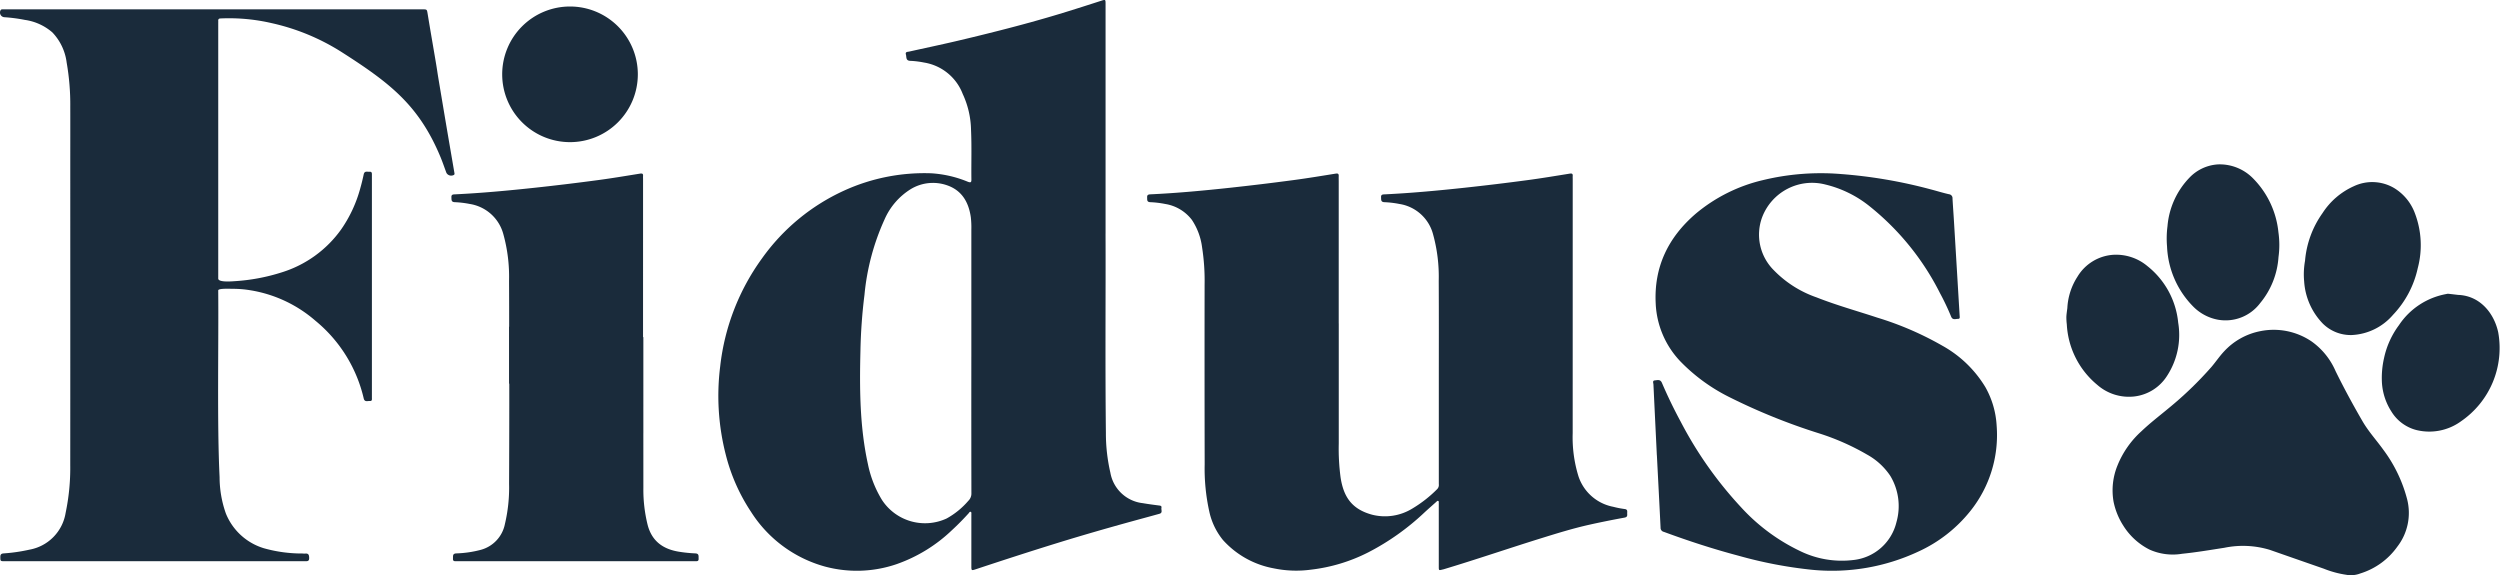 <svg id="Group_64" data-name="Group 64" xmlns="http://www.w3.org/2000/svg" xmlns:xlink="http://www.w3.org/1999/xlink" width="402" height="92.505" viewBox="0 0 402 92.505">
  <defs>
    <clipPath id="clip-path">
      <rect id="Rectangle_55" data-name="Rectangle 55" width="402" height="92.505" fill="#1a2b3b"/>
    </clipPath>
  </defs>
  <g id="Group_63" data-name="Group 63" transform="translate(0 0)" clip-path="url(#clip-path)">
    <path id="Path_228" data-name="Path 228" d="M97.077,11.881A10.905,10.905,0,1,1,86.171.975,10.906,10.906,0,0,1,97.077,11.881" transform="translate(5.486 0.071)" fill="#1a2b3b"/>
    <path id="Path_229" data-name="Path 229" d="M76.936,59.765c0-5.5.019-11.011-.012-16.516a25.578,25.578,0,0,0-.911-7.467A6.652,6.652,0,0,0,70.6,30.9a15.612,15.612,0,0,0-2.41-.286c-.588-.025-.511-.394-.533-.778-.027-.462.247-.465.58-.481,4.281-.206,8.544-.6,12.8-1.059q5.1-.547,10.181-1.23c2.264-.3,4.517-.68,6.772-1.044.36-.058.512.015.483.388-.013.161,0,.324,0,.486q0,20.429-.005,40.858" transform="translate(4.931 1.896)" fill="#1a2b3b"/>
    <path id="Path_230" data-name="Path 230" d="M169.924,37.555c.042,9.2-.075,20.647.057,32.089a28.123,28.123,0,0,0,.72,6.365,5.966,5.966,0,0,0,5.213,4.9c.85.147,1.707.259,2.563.369.251.032.5.042.436.381s.24.8-.319.958c-1.4.391-2.807.768-4.21,1.154-4.053,1.114-8.094,2.276-12.111,3.515-4.429,1.367-8.837,2.8-13.235,4.257-.671.223-.691.2-.691-.506q0-3.94,0-7.88c0-.144.009-.289,0-.431s.068-.368-.124-.428c-.149-.046-.227.146-.32.248-.848.932-1.727,1.832-2.656,2.685a24.609,24.609,0,0,1-8.938,5.49,19.742,19.742,0,0,1-11.538.371,20.522,20.522,0,0,1-11.86-8.8,29.621,29.621,0,0,1-4.052-9.168,38.057,38.057,0,0,1-.895-14.239,36.386,36.386,0,0,1,6.724-17.343,33.029,33.029,0,0,1,13.253-10.919,31.106,31.106,0,0,1,13.953-2.758,18.3,18.3,0,0,1,5.909,1.37c.484.183.557.043.551-.393-.034-2.662.064-5.326-.06-7.987a14.269,14.269,0,0,0-1.339-5.755,8.017,8.017,0,0,0-6.2-5.041,14.339,14.339,0,0,0-2.249-.276c-.733-.032-.566-.612-.682-1.013-.134-.463.264-.418.519-.475,2.457-.546,4.919-1.064,7.37-1.635s4.893-1.173,7.331-1.794c3.343-.853,6.67-1.766,9.969-2.774,2.078-.636,4.147-1.3,6.216-1.969.677-.217.7-.216.7.494,0,11.983,0,22.714,0,36.935M148.346,57.37q0-10.227,0-20.454a14.321,14.321,0,0,0-.086-1.992c-.345-2.4-1.427-4.315-3.846-5.138a6.878,6.878,0,0,0-5.827.634,10.843,10.843,0,0,0-4.2,4.869,37.747,37.747,0,0,0-3.227,12.126,85.483,85.483,0,0,0-.648,8.981c-.148,6.122-.118,12.232,1.207,18.254a17.806,17.806,0,0,0,2.253,5.736,8.266,8.266,0,0,0,10.4,2.987,12.612,12.612,0,0,0,3.492-2.847,1.626,1.626,0,0,0,.49-1.245q-.021-10.955-.01-21.91" transform="translate(7.847 0)" fill="#1a2b3b"/>
    <path id="Path_231" data-name="Path 231" d="M202.741,50.12q0,9.635,0,19.269a35.2,35.2,0,0,0,.3,5.544c.471,2.942,1.681,5.023,5.066,5.936a8.39,8.39,0,0,0,6.448-.98,20.19,20.19,0,0,0,4.025-3.148.951.951,0,0,0,.249-.783q0-8.1,0-16.192c0-5.506.018-11.011-.013-16.516a25.6,25.6,0,0,0-.91-7.467,6.651,6.651,0,0,0-5.418-4.882,15.628,15.628,0,0,0-2.41-.286c-.589-.025-.512-.394-.534-.779-.027-.462.247-.463.581-.48,4.28-.206,8.544-.6,12.8-1.059q5.1-.549,10.181-1.231c2.264-.3,4.518-.679,6.772-1.043.362-.059.512.014.483.388-.013.161,0,.323,0,.485q0,20.429-.005,40.858a21.223,21.223,0,0,0,.922,6.918,7.339,7.339,0,0,0,5.6,4.925,15.364,15.364,0,0,0,1.851.362c.443.055.406.33.392.616-.014.314.123.66-.421.76-1.909.351-3.814.73-5.708,1.154-2.579.578-5.1,1.357-7.627,2.141-5.266,1.637-10.482,3.429-15.764,5.015-.053.015-.106.023-.158.036-.616.159-.62.159-.62-.469q0-4.937,0-9.877c0-.126,0-.252,0-.378,0-.1.031-.237-.082-.294-.143-.072-.227.06-.318.141-.657.587-1.32,1.168-1.967,1.767a39.5,39.5,0,0,1-8.95,6.341,27.164,27.164,0,0,1-9.239,2.794,17.781,17.781,0,0,1-6.011-.218,14.472,14.472,0,0,1-8.137-4.55,10.891,10.891,0,0,1-2.207-4.626,31.992,31.992,0,0,1-.733-7.553q-.032-14.437-.011-28.876a35.011,35.011,0,0,0-.407-6.022,10.3,10.3,0,0,0-1.637-4.4,6.727,6.727,0,0,0-4.294-2.558,15.357,15.357,0,0,0-2.41-.289c-.566-.031-.471-.4-.492-.76-.024-.384.149-.481.51-.5,4.3-.2,8.581-.6,12.859-1.062q5.1-.552,10.181-1.232c2.264-.3,4.517-.676,6.772-1.039.373-.06.5.047.484.4-.012.288,0,.576,0,.864V50.12" transform="translate(12.532 1.896)" fill="#1a2b3b"/>
    <path id="Path_232" data-name="Path 232" d="M248.361,71.3q-.277-5.686-.547-11.373c-.011-.23-.194-.621.221-.653s.88-.217,1.142.393q1.37,3.195,3.024,6.254a62.529,62.529,0,0,0,9.7,13.749,30.782,30.782,0,0,0,9.466,7.032,15.3,15.3,0,0,0,8.6,1.454,7.989,7.989,0,0,0,6.921-6.08,9.42,9.42,0,0,0-.977-7.434,10.7,10.7,0,0,0-3.739-3.434,38.616,38.616,0,0,0-7.671-3.4,97.519,97.519,0,0,1-14.571-5.891,28.879,28.879,0,0,1-7.757-5.669,14.379,14.379,0,0,1-3.993-9.3c-.309-5.916,2.007-10.66,6.422-14.466a26.052,26.052,0,0,1,10.74-5.393,39.565,39.565,0,0,1,12.584-1,78.1,78.1,0,0,1,14.545,2.488c.956.249,1.9.547,2.864.762a.637.637,0,0,1,.569.7c.07,1.221.161,2.441.235,3.661q.46,7.594.913,15.19c.013.21.075.492-.247.488-.394,0-.875.236-1.116-.343q-.8-1.942-1.8-3.795a42.119,42.119,0,0,0-11.234-13.9,18.086,18.086,0,0,0-7.24-3.574,8.582,8.582,0,0,0-10.133,5.306,8.066,8.066,0,0,0,1.854,8.451,17.586,17.586,0,0,0,6.9,4.4c3.193,1.262,6.5,2.178,9.761,3.254a50.719,50.719,0,0,1,10.514,4.542,18.634,18.634,0,0,1,6.87,6.626,14.154,14.154,0,0,1,1.82,6.2,19.523,19.523,0,0,1-4.2,13.7,22.808,22.808,0,0,1-8.43,6.574,32.778,32.778,0,0,1-17.022,2.914,69.981,69.981,0,0,1-11.85-2.265c-4.067-1.077-8.061-2.38-12.007-3.836a.661.661,0,0,1-.531-.68c-.187-3.881-.394-7.76-.593-11.641" transform="translate(18.059 1.893)" fill="#1a2b3b"/>
    <path id="Path_233" data-name="Path 233" d="M98.486,50.639H98.5q0,12.144.006,24.288a23.425,23.425,0,0,0,.692,5.929c.691,2.629,2.511,3.9,5.087,4.3a22.87,22.87,0,0,0,2.576.261c.632.028.506.456.529.841.026.457-.281.417-.574.417H68.463c-.292,0-.6.043-.572-.416.025-.383-.108-.811.527-.841a17.289,17.289,0,0,0,3.942-.573A5.376,5.376,0,0,0,76.241,80.7a25.446,25.446,0,0,0,.672-6.477q.056-12.628.016-25.259" transform="translate(4.948 3.569)" fill="#1a2b3b"/>
    <path id="Path_234" data-name="Path 234" d="M34.986,1.4h32.93c.757,0,.731.005.854.754.4,2.445.825,4.888,1.239,7.331.4,2.374.218,1.442.617,3.816.407,2.409.806,4.819,1.215,7.228.4,2.355.809,4.71,1.209,7.066.03.179.117.4-.174.48a.874.874,0,0,1-1.09-.376c-.32-.85-.606-1.713-.955-2.551C67.363,16.812,62.69,13.237,55.023,8.328A35.2,35.2,0,0,0,43.677,3.616a30.358,30.358,0,0,0-8.172-.754c-.291,0-.439.1-.412.406.01.106,0,.214,0,.321v41.1c0,.6,1.876.481,2.634.423a31.2,31.2,0,0,0,7.6-1.426,18.443,18.443,0,0,0,9.538-6.907,21.3,21.3,0,0,0,3.042-6.507c.22-.77.412-1.55.578-2.334.129-.607.584-.393.939-.421.416-.032.378.278.378.548q0,17.891,0,35.781c0,.237.07.56-.327.533-.367-.026-.842.218-.99-.417A22.807,22.807,0,0,0,50.751,51.5a21.078,21.078,0,0,0-10.52-4.932,16.862,16.862,0,0,0-2.773-.227c-.372,0-2.372-.109-2.368.257.083,8.462-.2,21.554.22,30.012a17.614,17.614,0,0,0,1,5.831,9.565,9.565,0,0,0,6.147,5.622,22.475,22.475,0,0,0,6.186.838,2.864,2.864,0,0,0,.428.013c.547-.057.635.234.644.709.009.516-.263.521-.639.52-2.7-.009-5.393,0-8.09,0H.753c-.707,0-.7-.017-.7-.718,0-.413.207-.519.558-.542a27.068,27.068,0,0,0,4.126-.6,7.168,7.168,0,0,0,5.814-5.908,35.222,35.222,0,0,0,.745-7.711C11.31,61.22,11.3,39.643,11.3,26.2c0-3.035.01-6.07,0-9.106a39.03,39.03,0,0,0-.582-7.141,8.539,8.539,0,0,0-2.3-4.846A8.558,8.558,0,0,0,4.008,3.1,25.753,25.753,0,0,0,.666,2.663.752.752,0,0,1,.1,1.535.294.294,0,0,1,.376,1.4c.179,0,.357,0,.535,0H34.986" transform="translate(0 0.102)" fill="#1a2b3b"/>
    <path id="Path_235" data-name="Path 235" d="M354.234,88.826a15.784,15.784,0,0,1-3.644-.984q-4.347-1.511-8.69-3.031a14.829,14.829,0,0,0-7.3-.332c-2.255.348-4.509.737-6.777.962a9.125,9.125,0,0,1-5.237-.662,10.578,10.578,0,0,1-4.218-3.83,11.234,11.234,0,0,1-1.587-3.9,10.583,10.583,0,0,1,.634-5.806,14.918,14.918,0,0,1,3.842-5.493c1.385-1.321,2.9-2.479,4.369-3.7a57.877,57.877,0,0,0,6.9-6.651c.7-.82,1.3-1.727,2.048-2.517a10.713,10.713,0,0,1,5.811-3.236,10.859,10.859,0,0,1,8.217,1.638,11.374,11.374,0,0,1,3.883,4.793c1.348,2.743,2.806,5.428,4.339,8.07.945,1.628,2.221,3.019,3.315,4.539a22.943,22.943,0,0,1,3.846,7.972,8.874,8.874,0,0,1-1.569,7.639,11.431,11.431,0,0,1-5.971,4.316,4.135,4.135,0,0,1-2.207.216" transform="translate(23.077 3.603)" fill="#1a2b3b"/>
    <path id="Path_236" data-name="Path 236" d="M345.479,39.994a15.428,15.428,0,0,1,2.816-7.713,11.639,11.639,0,0,1,5.015-4.317,6.931,6.931,0,0,1,6.492.281,7.983,7.983,0,0,1,3.358,4.09,14.408,14.408,0,0,1,.445,8.809,15.733,15.733,0,0,1-3.976,7.493,9.3,9.3,0,0,1-6.6,3.247,6.365,6.365,0,0,1-4.706-1.86,10.73,10.73,0,0,1-2.982-6.765,12.279,12.279,0,0,1,.133-3.265" transform="translate(25.167 1.989)" fill="#1a2b3b"/>
    <path id="Path_237" data-name="Path 237" d="M342.714,39.536a12.929,12.929,0,0,1-2.949,7.407,6.969,6.969,0,0,1-6.741,2.677,7.483,7.483,0,0,1-3.986-2.085,14.584,14.584,0,0,1-4.248-9.718,15.338,15.338,0,0,1,.074-3.241A12.718,12.718,0,0,1,328.37,26.8a6.9,6.9,0,0,1,4.66-2.163,7.506,7.506,0,0,1,5.627,2.286A14.32,14.32,0,0,1,342.7,35.54a14.462,14.462,0,0,1,.014,4" transform="translate(23.669 1.796)" fill="#1a2b3b"/>
    <path id="Path_238" data-name="Path 238" d="M369.25,44.211c3.545.133,5.8,2.977,6.45,6.044a14.279,14.279,0,0,1-5.959,14.259,8.683,8.683,0,0,1-7.193,1.429,6.661,6.661,0,0,1-4.032-2.983A9.677,9.677,0,0,1,357,58.388a14.339,14.339,0,0,1,.335-4.012,13.653,13.653,0,0,1,2.4-5.3,11.616,11.616,0,0,1,7.633-5.008,1.039,1.039,0,0,1,.256-.042c.542.056,1.081.122,1.622.185" transform="translate(26.018 3.209)" fill="#1a2b3b"/>
    <path id="Path_239" data-name="Path 239" d="M309.855,46.766a10.226,10.226,0,0,1,1.617-5.037,7.281,7.281,0,0,1,5.806-3.543A7.853,7.853,0,0,1,322.722,40,13.22,13.22,0,0,1,327.68,49.1a12.055,12.055,0,0,1-1.8,8.57,7.218,7.218,0,0,1-5.26,3.3,7.706,7.706,0,0,1-5.95-1.866,13.51,13.51,0,0,1-4.9-9.724,9.822,9.822,0,0,1-.072-1.2c.018-.472.1-.942.156-1.413" transform="translate(22.573 2.782)" fill="#1a2b3b"/>
  </g>
</svg>
